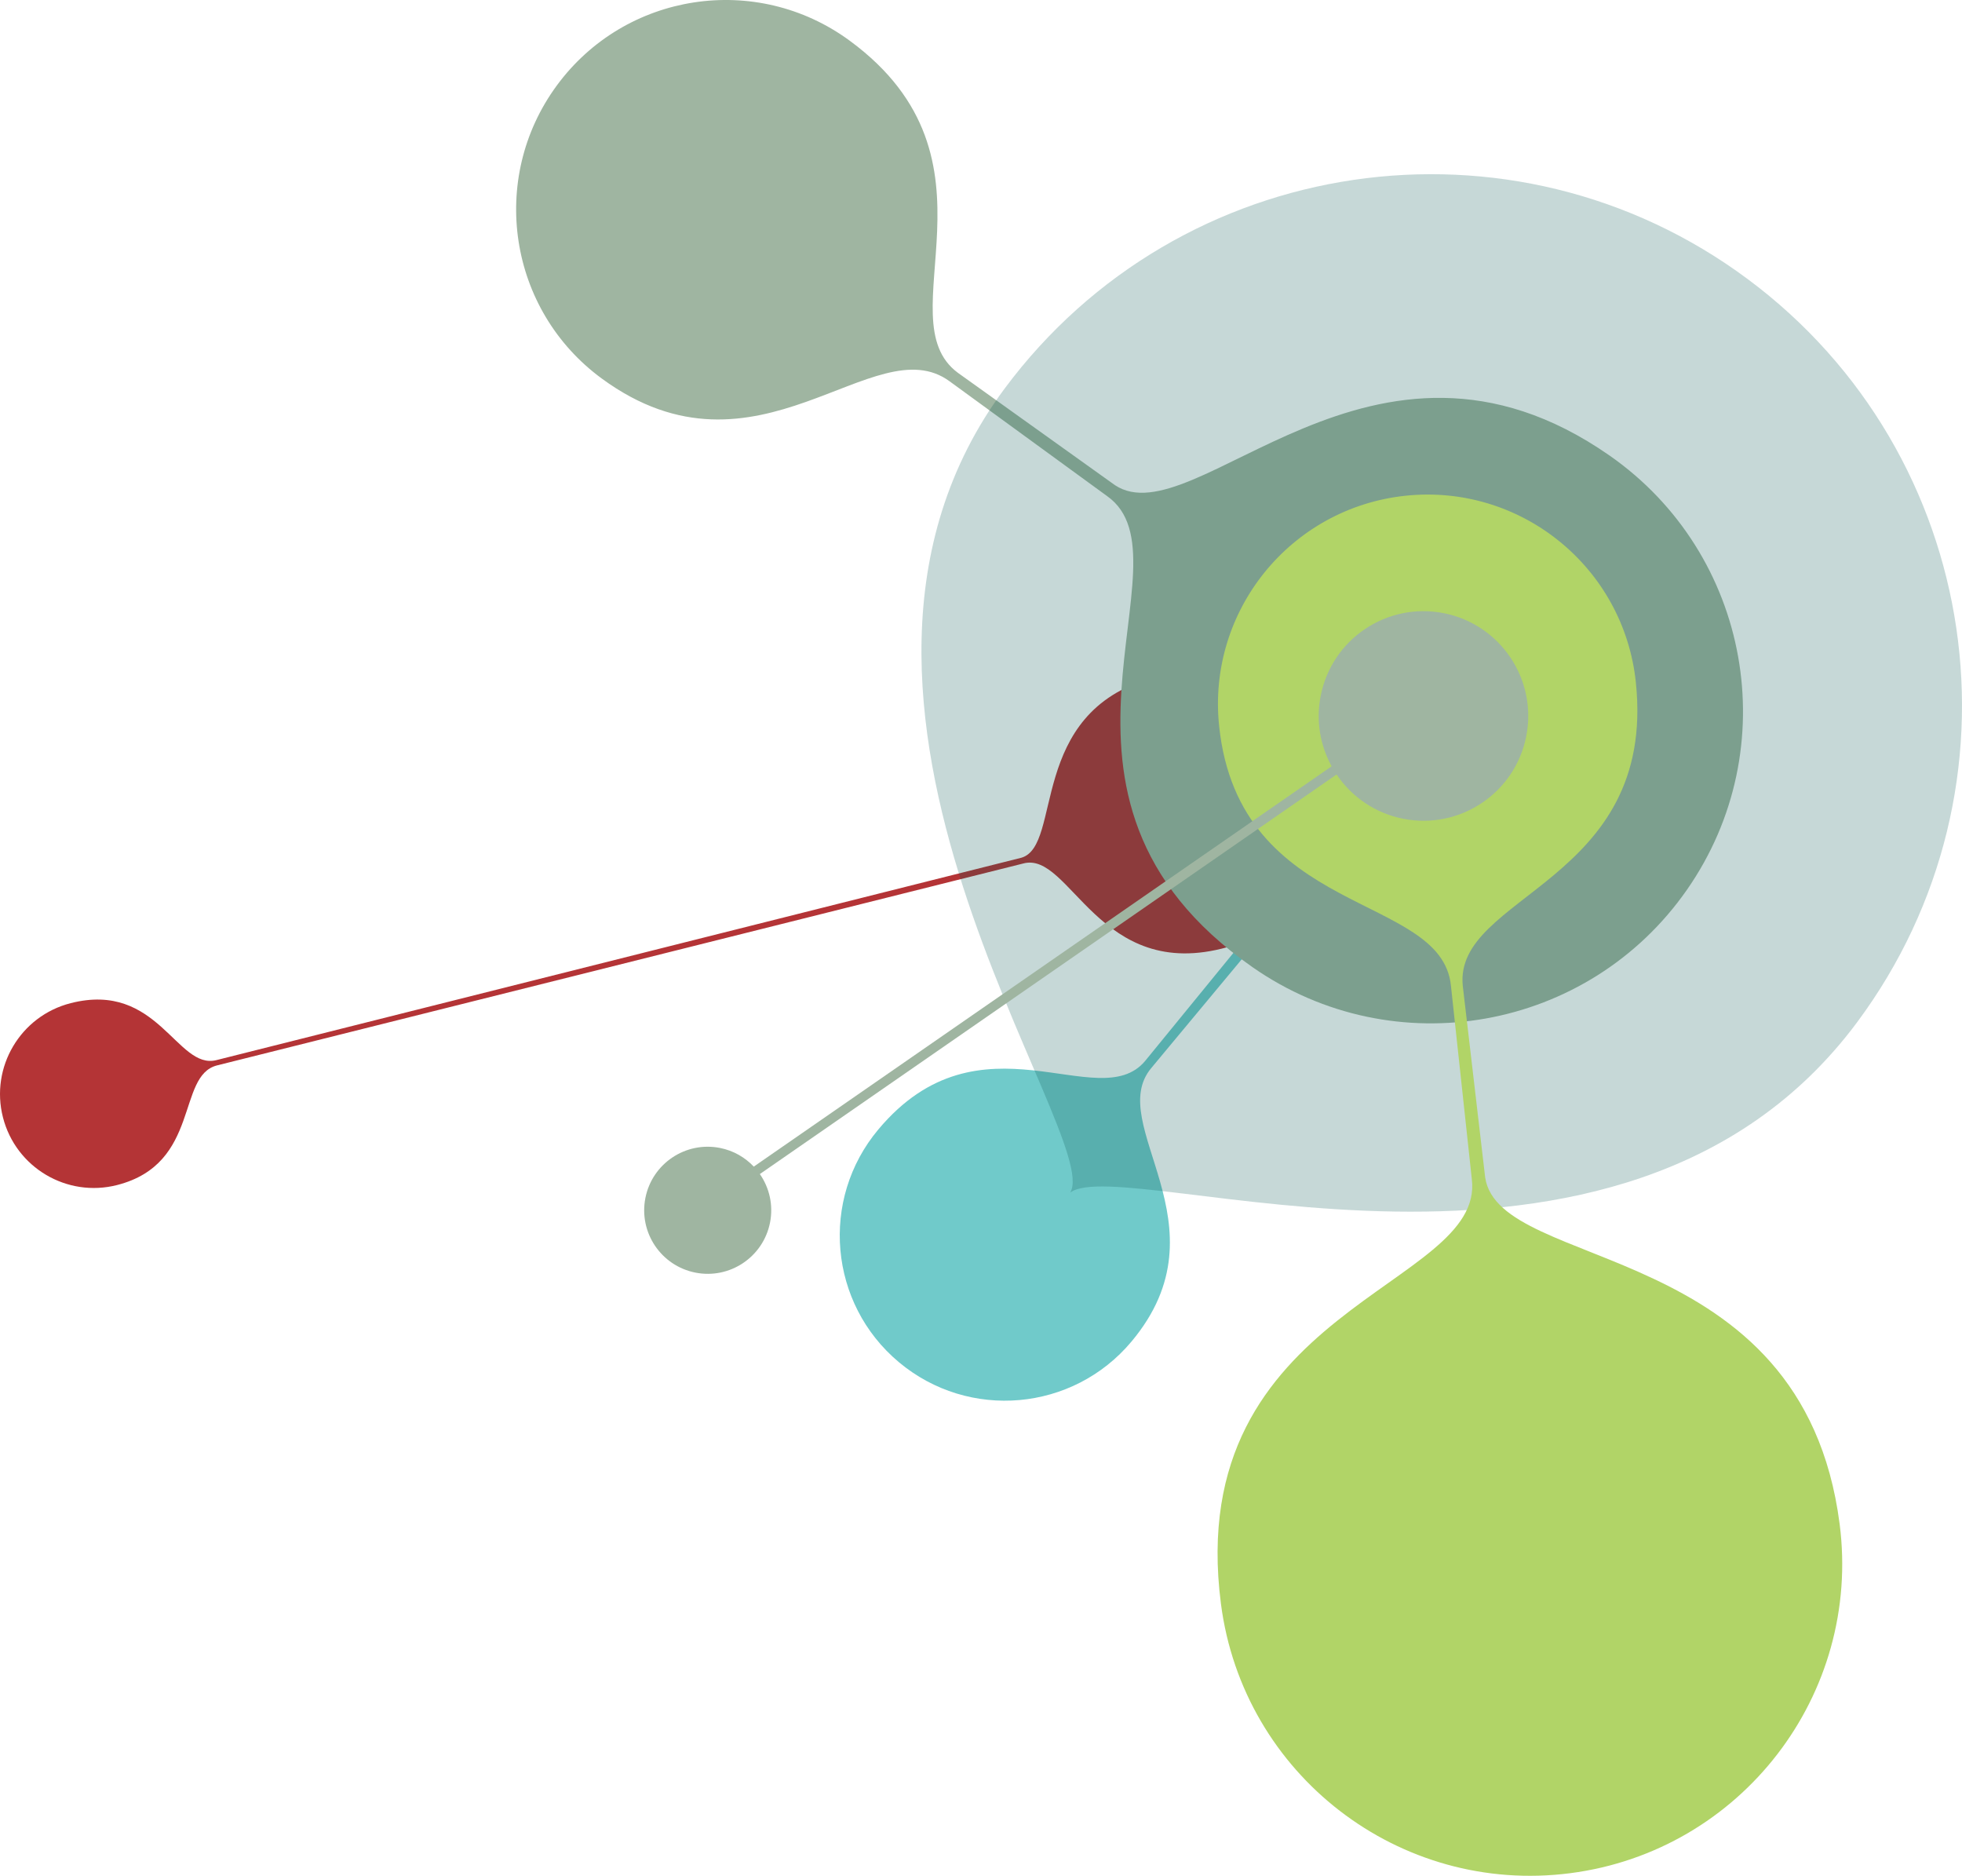 <?xml version="1.0" encoding="UTF-8"?><svg id="Layer_2" xmlns="http://www.w3.org/2000/svg" viewBox="0 0 173.777 166.113"><defs><style>.cls-1{fill:#06544e;opacity:.23;}.cls-1,.cls-2,.cls-3,.cls-4,.cls-5{stroke-width:0px;}.cls-2{fill:#70caca;}.cls-3{fill:#b1d467;}.cls-4{fill:#b43436;}.cls-5{fill:#9fb5a1;}</style></defs><g id="Layer_1-2"><path class="cls-2" d="m110.086,48.951c-12.565,15.766,3.924,29.244-.148,34.583l-8.527,10.437c-4.117,4.873-14.585-4.736-23.621,6.055-5.185,6.193-4.369,15.417,1.824,20.602,6.193,5.185,15.417,4.369,20.602-1.824,8.658-10.34-2.454-19.219,1.759-24.229l8.691-10.447c4.8-5.962,20.448,8.309,33.475-8.038,7.494-9.404,5.946-23.103-3.458-30.597-9.404-7.494-23.103-5.946-30.598,3.458Z"/><path class="cls-4" d="m102.028,60.045c-11.029,3.105-7.893,14.796-11.544,15.907l-71.32,17.928c-3.516.882-5.158-7.025-12.908-5.044-4.448,1.137-7.131,5.664-5.995,10.111,1.137,4.448,5.664,7.132,10.111,5.995,7.426-1.898,5.245-9.682,8.851-10.595l71.399-17.878c4.193-1.158,6.677,10.619,18.113,7.4,6.578-1.852,10.41-8.687,8.558-15.265-1.852-6.579-8.687-10.41-15.265-8.558Z"/><path class="cls-5" d="m142.547,40.332c-20.985-14.626-36.71,7.349-43.801,2.627l-13.909-9.948c-6.505-4.816,4.81-18.853-9.589-29.416-8.263-6.062-19.876-4.277-25.938,3.986-6.062,8.263-4.277,19.877,3.986,25.938,13.797,10.121,24.136-4.671,30.822.256l13.935,10.154c7.939,5.592-8.857,26.567,12.902,41.732,12.517,8.724,29.737,5.649,38.461-6.868,8.724-12.518,5.649-29.737-6.869-38.462Z"/><path class="cls-1" d="m154.8,24.717c20.849,15.499,25.185,44.964,9.685,65.813-20.967,28.203-64.857,11.469-69.697,15.079,3.041-4.947-26.405-43.492-5.803-71.204,15.5-20.849,44.966-25.186,65.814-9.688Z"/><path class="cls-3" d="m162.936,134.94c-3.28-25.368-30.119-22.236-31.391-30.66l-1.986-16.985c-.807-8.053,17.191-9.113,15.33-26.874-1.068-10.193-10.196-17.59-20.388-16.522-10.193,1.068-17.59,10.196-16.522,20.389,1.782,17.018,19.684,14.728,20.531,22.989l1.851,17.143c1.198,9.637-25.622,11.303-22.221,37.607,1.956,15.132,15.809,25.812,30.941,23.855,15.132-1.957,25.812-15.81,23.856-30.941Z"/><path class="cls-5" d="m116.978,61.6c-.441,2.223-.045,4.417.966,6.26l-51.181,35.451c-.774-.819-1.798-1.417-2.987-1.653-3.048-.604-6.008,1.377-6.612,4.426-.604,3.048,1.377,6.009,4.425,6.613,3.048.604,6.008-1.377,6.613-4.426.309-1.558-.061-3.092-.901-4.301l51.083-35.386c1.321,1.963,3.388,3.425,5.892,3.921,5.026.996,9.908-2.271,10.904-7.298.996-5.027-2.271-9.909-7.297-10.906-5.026-.996-9.908,2.271-10.904,7.298Z"/></g></svg>